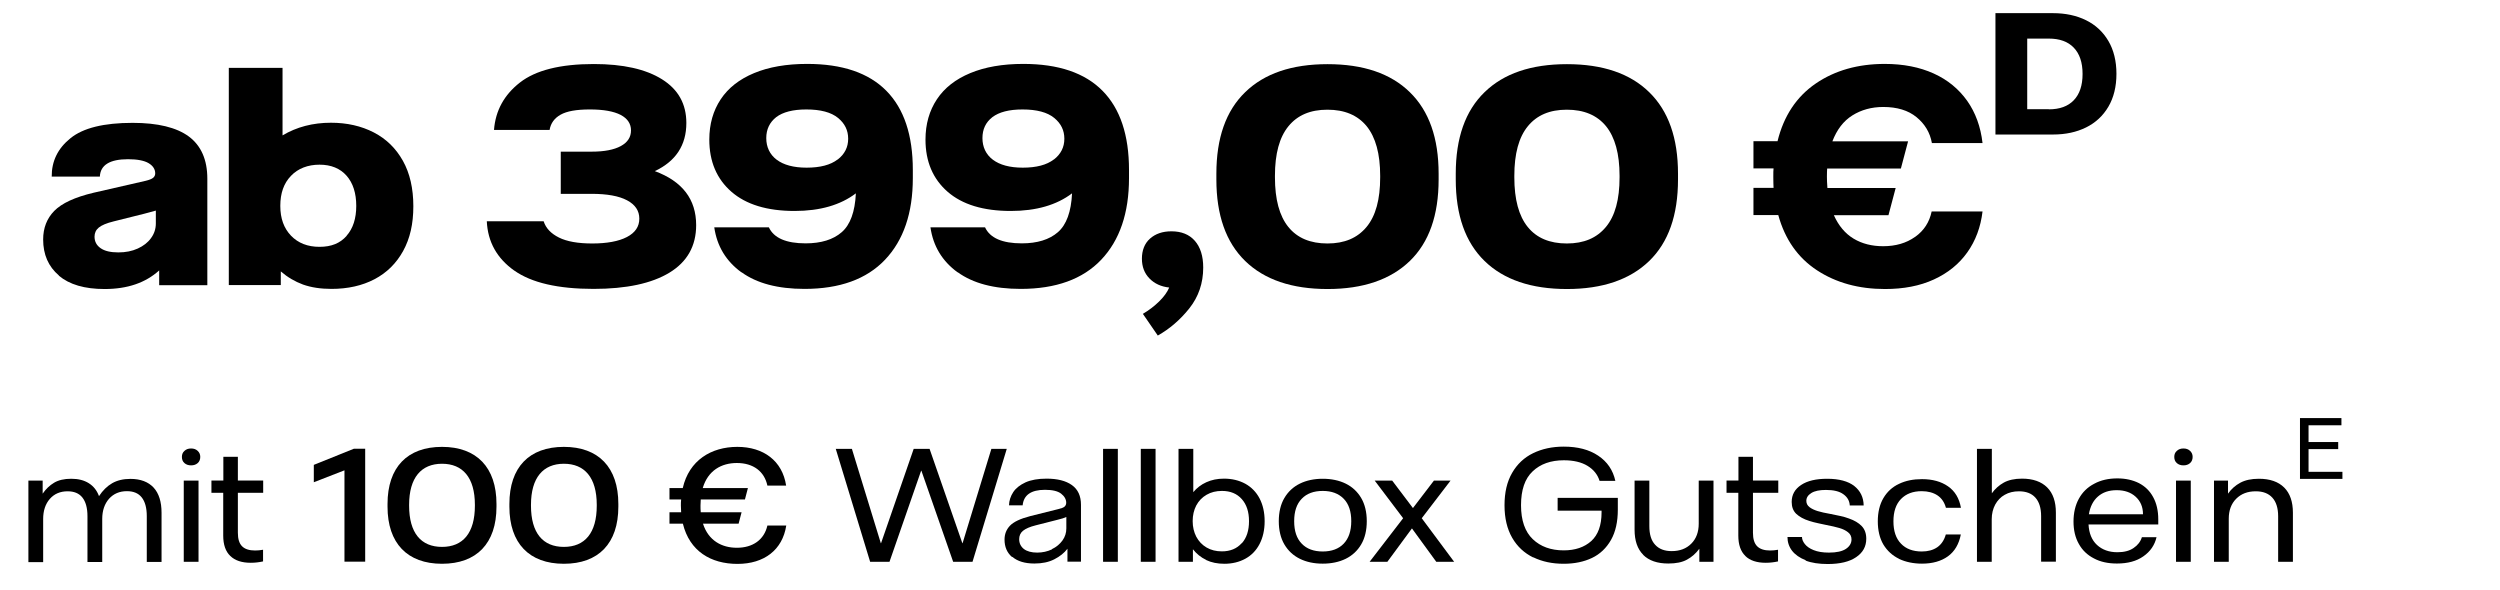 <?xml version="1.0" encoding="UTF-8" standalone="no"?>
<svg xmlns="http://www.w3.org/2000/svg" height="47" id="Ebene_1" viewBox="0 0 199.66 47.58" width="199">
  <defs>
    <style>.cls-1{stroke-width:0px;}</style>
  </defs>
  <path class="cls-1" d="m159.9,1.06h4.63c1.01,0,1.9.19,2.67.57s1.37.94,1.8,1.67c.43.73.65,1.62.65,2.65s-.22,1.92-.65,2.65-1.03,1.29-1.8,1.67-1.65.57-2.67.57h-4.63V1.04v.02Zm4.3,7.75c.87,0,1.54-.24,2.01-.73s.71-1.19.71-2.12-.24-1.63-.71-2.12-1.14-.73-2.01-.73h-1.74v5.69h1.74Z"/>
  <path class="cls-1" d="m1.4,38.73h1.14v1.05c.26-.38.57-.67.92-.88.35-.21.81-.32,1.38-.32s1.04.12,1.42.36.65.58.82,1.04c.3-.46.66-.81,1.06-1.04.4-.23.89-.35,1.47-.35.82,0,1.44.24,1.87.7.43.47.64,1.15.64,2.03v3.96h-1.19v-3.69c0-.67-.14-1.17-.41-1.51s-.67-.5-1.19-.5c-.59,0-1.07.2-1.44.61-.36.41-.55.95-.55,1.63v3.47h-1.19v-3.69c0-.67-.14-1.17-.41-1.51s-.67-.5-1.19-.5c-.59,0-1.07.2-1.43.61-.36.41-.54.95-.54,1.63v3.47h-1.19v-6.57h.01Z"/>
  <path class="cls-1" d="m13.97,37.32c-.14-.12-.21-.29-.21-.5s.07-.37.21-.49c.14-.13.31-.19.53-.19s.39.06.53.19c.14.13.21.29.21.49s-.07.38-.21.5-.31.18-.53.18-.39-.06-.53-.18Zm-.06,1.41h1.19v6.54h-1.19v-6.54Z"/>
  <path class="cls-1" d="m17.66,44.8c-.38-.36-.57-.91-.57-1.64v-3.45h-.95v-.99h.96v-1.91h1.17v1.91h2.04v.99h-2.04v3.22c0,.5.11.86.34,1.09s.58.34,1.05.34c.21,0,.42-.02.64-.06v.94c-.32.07-.65.11-.99.11-.72,0-1.27-.18-1.65-.55Z"/>
  <path class="cls-1" d="m26.86,37.9l-2.47.96v-1.4l3.23-1.3h.91v9.1h-1.67v-7.37h0Z"/>
  <path class="cls-1" d="m30.33,40.83v-.22c0-2.96,1.6-4.6,4.39-4.6s4.39,1.65,4.39,4.6v.22c0,2.96-1.6,4.6-4.39,4.6s-4.39-1.65-4.39-4.6Zm7.04-.08v-.07c0-2.2-.98-3.31-2.65-3.31s-2.65,1.12-2.65,3.31v.07c0,2.2.96,3.32,2.65,3.32s2.65-1.12,2.65-3.32Z"/>
  <path class="cls-1" d="m40.15,40.83v-.22c0-2.96,1.6-4.6,4.39-4.6s4.39,1.65,4.39,4.6v.22c0,2.96-1.6,4.6-4.39,4.6s-4.39-1.65-4.39-4.6Zm7.04-.08v-.07c0-2.2-.98-3.31-2.65-3.31s-2.65,1.12-2.65,3.31v.07c0,2.2.96,3.32,2.65,3.32s2.65-1.12,2.65-3.32Z"/>
  <path class="cls-1" d="m62.46,42.35c-.3,1.96-1.78,3.09-3.93,3.09s-3.86-1.03-4.4-3.24h-1.08v-.92h.94c0-.17-.02-.36-.02-.54,0-.16,0-.33.02-.49h-.94v-.92h1.07c.51-2.24,2.3-3.32,4.4-3.32s3.63,1.12,3.93,3.12h-1.51c-.24-1.13-1.12-1.82-2.46-1.82-1.24,0-2.33.6-2.75,2.02h3.64l-.24.92h-3.56c0,.15-.02.31-.02.48,0,.19,0,.38.02.55h3.29l-.24.92h-2.87c.44,1.37,1.52,1.94,2.73,1.94,1.28,0,2.2-.64,2.46-1.79,0,0,1.52,0,1.52,0Z"/>
  <path class="cls-1" d="m66.45,36.17h1.3l2.33,7.6h.02l2.63-7.6h1.28l2.64,7.6h.02l2.32-7.6h1.24l-2.76,9.1h-1.56l-2.56-7.34h-.02l-2.55,7.34h-1.56l-2.77-9.1Z"/>
  <path class="cls-1" d="m80.66,44.89c-.41-.35-.61-.82-.61-1.41,0-.43.14-.8.43-1.11s.83-.57,1.64-.78l2.24-.56c.25-.06.43-.12.52-.2s.14-.18.14-.32c0-.27-.14-.52-.41-.73-.27-.21-.71-.31-1.3-.31-1.12,0-1.72.42-1.8,1.25h-1.1c.01-.38.13-.74.34-1.06s.54-.58.99-.79c.45-.2,1.01-.3,1.7-.3.87,0,1.55.17,2.04.52s.73.88.73,1.59v4.58h-1.09v-1.04c-.26.34-.61.62-1.06.85s-.98.34-1.6.34c-.77,0-1.36-.18-1.77-.53h-.03,0Zm3.21-.64c.36-.17.64-.41.85-.7s.31-.62.31-.97v-.92c-.14.07-.39.15-.73.23l-1.73.44c-.48.12-.82.27-1.03.44s-.31.4-.31.68c0,.33.13.59.38.79.25.19.61.29,1.07.29.43,0,.83-.09,1.19-.26,0,0,0-.02,0-.02Z"/>
  <path class="cls-1" d="m87.99,36.17h1.19v9.1h-1.19v-9.1Z"/>
  <path class="cls-1" d="m91.03,36.17h1.19v9.1h-1.19v-9.1Z"/>
  <path class="cls-1" d="m96.3,45.12c-.42-.2-.78-.49-1.07-.86v1.01h-1.16v-9.1h1.19v3.49c.28-.34.63-.61,1.05-.8.42-.19.89-.29,1.42-.29.65,0,1.22.14,1.72.41.49.27.88.67,1.15,1.18.27.52.41,1.13.41,1.84s-.14,1.32-.41,1.84c-.27.52-.65.91-1.14,1.18s-1.06.41-1.7.41c-.55,0-1.04-.1-1.46-.3h0Zm2.87-1.34c.39-.44.58-1.03.58-1.78s-.19-1.34-.58-1.78-.92-.66-1.6-.66c-.47,0-.88.1-1.24.31s-.63.49-.83.86c-.19.37-.29.79-.29,1.26s.1.89.29,1.26c.2.37.47.66.83.87s.77.31,1.23.31c.68,0,1.21-.22,1.6-.66h0Z"/>
  <path class="cls-1" d="m103.85,45.03c-.53-.26-.95-.65-1.25-1.16s-.45-1.14-.45-1.87.15-1.36.45-1.87.72-.9,1.25-1.16,1.15-.39,1.84-.39,1.32.13,1.85.39.95.65,1.25,1.16.45,1.14.45,1.87-.15,1.36-.45,1.87-.72.9-1.25,1.16-1.15.39-1.85.39-1.31-.13-1.84-.39Zm3.53-1.22c.4-.42.61-1.02.61-1.81s-.2-1.39-.61-1.81c-.41-.42-.97-.63-1.69-.63s-1.29.21-1.69.63c-.41.42-.61,1.02-.61,1.81s.2,1.39.61,1.81c.4.42.97.63,1.69.63s1.29-.21,1.69-.63Z"/>
  <path class="cls-1" d="m112.17,41.76l-2.29-3.03h1.41l1.67,2.21,1.69-2.21h1.34l-2.32,3.03,2.61,3.51h-1.44l-1.96-2.69-1.98,2.69h-1.43s2.7-3.51,2.7-3.51Z"/>
  <path class="cls-1" d="m122.65,44.92c-.71-.35-1.28-.87-1.69-1.58-.41-.71-.62-1.58-.62-2.62s.2-1.9.61-2.61.97-1.24,1.69-1.59,1.54-.53,2.47-.53c1.13,0,2.05.24,2.78.73s1.19,1.16,1.38,2.03h-1.27c-.16-.51-.48-.91-.97-1.21s-1.13-.45-1.91-.45c-1.05,0-1.89.3-2.51.89-.63.59-.94,1.5-.94,2.73s.32,2.14.95,2.74c.63.6,1.46.9,2.49.9.92,0,1.66-.25,2.22-.75.55-.5.83-1.27.83-2.31v-.14h-3.54v-1.03h4.85v.95c0,.97-.18,1.79-.55,2.44-.37.65-.88,1.14-1.53,1.45-.65.31-1.41.47-2.28.47-.92,0-1.73-.17-2.45-.52h0Z"/>
  <path class="cls-1" d="m131.52,44.71c-.47-.47-.7-1.14-.7-2.03v-3.95h1.19v3.66c0,.67.15,1.17.47,1.51.31.34.75.51,1.33.51.66,0,1.18-.2,1.58-.6.4-.4.6-.94.6-1.61v-3.47h1.19v6.54h-1.14v-1.05c-.28.38-.61.67-1,.88-.38.21-.88.31-1.5.31-.88,0-1.56-.23-2.03-.7h0Z"/>
  <path class="cls-1" d="m139.75,44.8c-.38-.36-.57-.91-.57-1.64v-3.45h-.95v-.99h.96v-1.91h1.17v1.91h2.04v.99h-2.04v3.22c0,.5.11.86.34,1.09s.58.34,1.04.34c.21,0,.42-.02.64-.06v.94c-.32.07-.65.11-.99.11-.72,0-1.27-.18-1.65-.55h.01Z"/>
  <path class="cls-1" d="m144.62,45.15c-.49-.19-.86-.45-1.11-.77-.25-.33-.37-.7-.37-1.11h1.17c0,.19.08.38.23.57s.38.36.71.49c.32.13.73.2,1.23.2.61,0,1.07-.1,1.37-.3s.45-.46.45-.76c0-.24-.09-.43-.28-.58s-.42-.26-.69-.34-.65-.17-1.13-.26c-.09-.02-.28-.06-.56-.12s-.52-.12-.73-.19c-.46-.14-.81-.34-1.06-.57-.25-.24-.37-.56-.37-.96,0-.58.25-1.03.76-1.37s1.21-.5,2.1-.5c.96,0,1.69.2,2.18.58.49.39.75.91.76,1.57h-1.12c-.02-.37-.19-.67-.51-.9-.32-.24-.79-.35-1.41-.35-.52,0-.91.08-1.18.25s-.4.38-.4.63c0,.21.09.38.26.51.17.13.39.23.64.31.26.08.61.16,1.07.24.25.05.51.1.77.16.26.06.49.12.69.2.44.15.79.36,1.03.61.25.26.37.6.37,1.02,0,.63-.27,1.12-.82,1.49-.54.37-1.31.55-2.29.55-.7,0-1.3-.09-1.79-.28l.03-.02h0Z"/>
  <path class="cls-1" d="m152.13,45.03c-.53-.26-.95-.64-1.26-1.15-.3-.51-.45-1.14-.45-1.87s.15-1.36.45-1.87.72-.9,1.26-1.15c.54-.26,1.15-.38,1.85-.38.84,0,1.54.19,2.1.58s.9.96,1.04,1.73h-1.21c-.12-.44-.34-.77-.68-1-.33-.22-.76-.34-1.27-.34-.71,0-1.26.21-1.67.63-.41.42-.61,1.02-.61,1.8s.2,1.38.61,1.8c.4.42.96.63,1.67.63.5,0,.91-.11,1.25-.34.33-.23.56-.57.69-1.03h1.21c-.15.78-.5,1.37-1.04,1.76s-1.24.59-2.09.59c-.69,0-1.31-.13-1.84-.38h-.01Z"/>
  <path class="cls-1" d="m158.42,36.17h1.19v3.58c.26-.36.58-.65.96-.86s.87-.32,1.47-.32c.88,0,1.56.24,2.03.71.47.47.7,1.15.7,2.03v3.95h-1.19v-3.67c0-.66-.16-1.16-.47-1.5s-.75-.5-1.32-.5c-.43,0-.81.09-1.14.28-.33.18-.58.45-.77.79-.18.34-.28.73-.28,1.18v3.43h-1.19v-9.1h.01Z"/>
  <path class="cls-1" d="m173.01,42.26h-5.61c.04.71.26,1.26.68,1.65s.97.59,1.65.59c.53,0,.97-.11,1.3-.34.33-.22.56-.51.67-.87h1.18c-.15.64-.5,1.15-1.06,1.54-.55.39-1.26.58-2.13.58-.71,0-1.33-.13-1.85-.41-.53-.27-.94-.66-1.22-1.17-.29-.51-.43-1.11-.43-1.8s.14-1.31.43-1.84.7-.93,1.24-1.21c.53-.29,1.16-.43,1.86-.43.66,0,1.24.13,1.74.38.5.26.88.63,1.15,1.13.27.49.41,1.09.41,1.79v.41h0Zm-1.22-.82c0-.6-.21-1.07-.6-1.42s-.89-.52-1.52-.52-1.12.17-1.51.51-.63.82-.73,1.43h4.36Z"/>
  <path class="cls-1" d="m174.52,37.32c-.14-.12-.21-.29-.21-.5s.07-.37.21-.49c.14-.13.31-.19.53-.19s.39.06.53.19c.14.13.21.29.21.49s-.07.38-.21.5-.31.18-.53.18-.39-.06-.53-.18Zm-.07,1.41h1.19v6.54h-1.19v-6.54Z"/>
  <path class="cls-1" d="m177.5,38.73h1.14v1.05c.27-.38.6-.67.99-.88s.88-.32,1.5-.32c.89,0,1.57.24,2.04.71.47.47.7,1.15.7,2.03v3.95h-1.19v-3.67c0-.66-.16-1.16-.47-1.5s-.75-.51-1.33-.51c-.66,0-1.18.2-1.58.6-.4.4-.6.94-.6,1.61v3.47h-1.19v-6.54h0Z"/>
  <path class="cls-1" d="m187.86,38.01v.58h-3.42v-4.9h3.34v.58h-2.65v1.35h2.39v.57h-2.39v1.83h2.74-.01Z"/>
  <path class="cls-1" d="m3.85,22.2c-.85-.72-1.27-1.69-1.27-2.9,0-.93.3-1.7.9-2.31s1.65-1.1,3.17-1.46l4.19-.96c.29-.07.49-.15.6-.24.11-.09.17-.21.17-.36,0-.33-.18-.61-.53-.82s-.91-.32-1.66-.32c-1.47,0-2.23.47-2.27,1.4h-3.88c-.01-1.24.49-2.27,1.51-3.09,1.02-.83,2.69-1.24,5.01-1.24,2.03,0,3.54.37,4.53,1.1.99.74,1.49,1.87,1.49,3.4v8.58h-3.88v-1.19c-1.1,1-2.56,1.5-4.4,1.5-1.61,0-2.84-.36-3.69-1.08Zm6.35-2.17c.46-.21.82-.49,1.07-.84.26-.35.39-.75.39-1.18v-1.04l-.92.25-2.48.62c-.57.14-.97.31-1.2.5-.23.19-.34.44-.34.73,0,.39.16.7.49.93.33.23.8.34,1.43.34.58,0,1.1-.1,1.56-.31Z"/>
  <path class="cls-1" d="m23.52,22.93c-.65-.24-1.25-.59-1.79-1.06v1.1h-4.19V5.47h4.33v5.44c1.14-.68,2.44-1.02,3.9-1.02,1.29,0,2.44.26,3.45.78,1.01.52,1.79,1.29,2.35,2.29s.84,2.23.84,3.66-.27,2.6-.82,3.6c-.55,1-1.32,1.76-2.31,2.28-.99.52-2.15.78-3.47.78-.88,0-1.64-.12-2.29-.35Zm3.51-3.93c.52-.59.78-1.39.78-2.41s-.26-1.84-.78-2.43c-.52-.59-1.25-.89-2.18-.89s-1.73.3-2.3.9c-.58.6-.86,1.4-.86,2.42s.29,1.8.86,2.4c.58.6,1.34.9,2.3.9s1.66-.29,2.18-.88Z"/>
  <path class="cls-1" d="m40.55,21.81c-1.4-.99-2.14-2.31-2.22-3.98h4.58c.18.56.59.99,1.23,1.31.64.32,1.53.48,2.69.48s2.12-.17,2.79-.52c.67-.35,1-.84,1-1.48s-.33-1.13-.99-1.48c-.66-.35-1.61-.52-2.86-.52h-2.48v-3.4h2.5c1.01,0,1.79-.15,2.34-.45.55-.3.82-.72.82-1.26s-.28-.96-.83-1.25c-.56-.29-1.38-.44-2.48-.44s-1.86.14-2.36.42-.8.69-.89,1.23h-4.48c.12-1.56.82-2.83,2.09-3.82,1.27-.99,3.25-1.49,5.95-1.49,2.36,0,4.19.41,5.5,1.23,1.31.82,1.96,1.99,1.96,3.52,0,1.79-.85,3.08-2.54,3.88,2.22.82,3.33,2.27,3.33,4.35,0,1.68-.72,2.96-2.15,3.83s-3.47,1.31-6.12,1.31c-2.86,0-4.99-.49-6.39-1.48Z"/>
  <path class="cls-1" d="m58.84,21.94c-1.23-.9-1.96-2.1-2.18-3.62h4.4c.4.86,1.39,1.29,2.96,1.29,1.25,0,2.22-.3,2.91-.9.69-.6,1.07-1.64,1.14-3.13-1.24.94-2.88,1.42-4.94,1.42-2.21,0-3.91-.52-5.09-1.55s-1.78-2.43-1.78-4.2c0-1.25.31-2.33.92-3.25.61-.92,1.51-1.62,2.69-2.11s2.6-.74,4.27-.74c2.83,0,4.96.72,6.39,2.17,1.42,1.44,2.13,3.57,2.13,6.38v.65c0,2.82-.75,5.01-2.24,6.58-1.49,1.57-3.66,2.35-6.49,2.35-2.15,0-3.84-.45-5.07-1.34Zm7.76-9.08c.57-.44.85-1,.85-1.68s-.27-1.23-.82-1.68c-.55-.45-1.4-.68-2.55-.68-1.08,0-1.89.21-2.43.62-.53.42-.8.98-.8,1.69s.28,1.32.84,1.74c.56.42,1.36.64,2.41.64,1.1,0,1.93-.22,2.5-.66Z"/>
  <path class="cls-1" d="m76.26,21.94c-1.23-.9-1.96-2.1-2.18-3.62h4.4c.4.86,1.39,1.29,2.96,1.29,1.25,0,2.22-.3,2.91-.9.69-.6,1.07-1.64,1.14-3.13-1.24.94-2.88,1.42-4.94,1.42-2.21,0-3.91-.52-5.09-1.55s-1.78-2.43-1.78-4.2c0-1.25.31-2.33.92-3.25.61-.92,1.51-1.62,2.69-2.11,1.18-.49,2.6-.74,4.27-.74,2.83,0,4.96.72,6.39,2.17,1.42,1.44,2.13,3.57,2.13,6.38v.65c0,2.82-.75,5.01-2.24,6.58s-3.66,2.35-6.49,2.35c-2.15,0-3.84-.45-5.07-1.34Zm7.76-9.08c.57-.44.85-1,.85-1.68s-.27-1.23-.82-1.68c-.55-.45-1.4-.68-2.55-.68-1.08,0-1.89.21-2.43.62-.54.42-.8.98-.8,1.69s.28,1.32.84,1.74c.56.42,1.36.64,2.41.64,1.1,0,1.93-.22,2.5-.66Z"/>
  <path class="cls-1" d="m91.2,25.29c.49-.29.92-.62,1.3-.99s.66-.75.82-1.13c-.65-.07-1.18-.31-1.59-.73-.41-.42-.61-.95-.61-1.6s.21-1.22.65-1.61,1.01-.59,1.73-.59c.8,0,1.43.25,1.88.76.45.51.68,1.23.68,2.16,0,1.26-.38,2.36-1.12,3.29s-1.6,1.66-2.54,2.19l-1.19-1.73Z"/>
  <path class="cls-1" d="m99.44,21.03c-1.55-1.51-2.32-3.7-2.32-6.57v-.46c0-2.88.77-5.07,2.32-6.57,1.55-1.51,3.76-2.26,6.64-2.26s5.09.75,6.63,2.26c1.55,1.51,2.32,3.7,2.32,6.57v.46c0,2.88-.77,5.07-2.32,6.57s-3.76,2.26-6.63,2.26-5.09-.75-6.64-2.26Zm9.78-2.74c.74-.89,1.1-2.22,1.1-4v-.12c0-1.78-.37-3.11-1.09-4-.73-.89-1.78-1.33-3.16-1.33s-2.41.44-3.14,1.33c-.73.89-1.09,2.22-1.09,4v.12c0,1.78.36,3.11,1.08,4,.72.89,1.77,1.33,3.15,1.33s2.41-.44,3.15-1.33Z"/>
  <path class="cls-1" d="m118.73,21.03c-1.55-1.51-2.32-3.7-2.32-6.57v-.46c0-2.88.77-5.07,2.32-6.57,1.55-1.51,3.76-2.26,6.64-2.26s5.09.75,6.63,2.26c1.55,1.51,2.32,3.7,2.32,6.57v.46c0,2.88-.77,5.07-2.32,6.57s-3.76,2.26-6.63,2.26-5.09-.75-6.64-2.26Zm9.78-2.74c.74-.89,1.1-2.22,1.1-4v-.12c0-1.78-.37-3.11-1.09-4-.73-.89-1.78-1.33-3.16-1.33s-2.41.44-3.14,1.33c-.73.89-1.09,2.22-1.09,4v.12c0,1.78.36,3.11,1.08,4,.72.89,1.77,1.33,3.15,1.33s2.41-.44,3.15-1.33Z"/>
  <path class="cls-1" d="m153.44,19.08c.7-.5,1.14-1.18,1.32-2.04h4.1c-.15,1.26-.56,2.36-1.23,3.3-.67.94-1.56,1.66-2.69,2.18s-2.44.77-3.94.77c-2.11,0-3.94-.5-5.48-1.51s-2.58-2.49-3.12-4.45h-2v-2.19h1.62c-.01-.19-.02-.49-.02-.9,0-.31,0-.53.02-.67h-1.62v-2.19h1.94c.5-2.04,1.53-3.59,3.08-4.65s3.41-1.58,5.56-1.58c1.5,0,2.81.26,3.94.77s2.02,1.25,2.7,2.2c.67.95,1.09,2.09,1.24,3.41h-4.08c-.15-.85-.57-1.54-1.24-2.09-.67-.55-1.57-.82-2.68-.82-.94,0-1.77.23-2.49.68-.72.45-1.25,1.15-1.61,2.09h6.1l-.58,2.19h-5.94c-.01.14-.02.35-.02.65,0,.22.01.53.04.92h5.5l-.58,2.19h-4.4c.38.85.91,1.48,1.59,1.89s1.48.61,2.38.61c1.01,0,1.87-.25,2.57-.75Z"/>
</svg>
